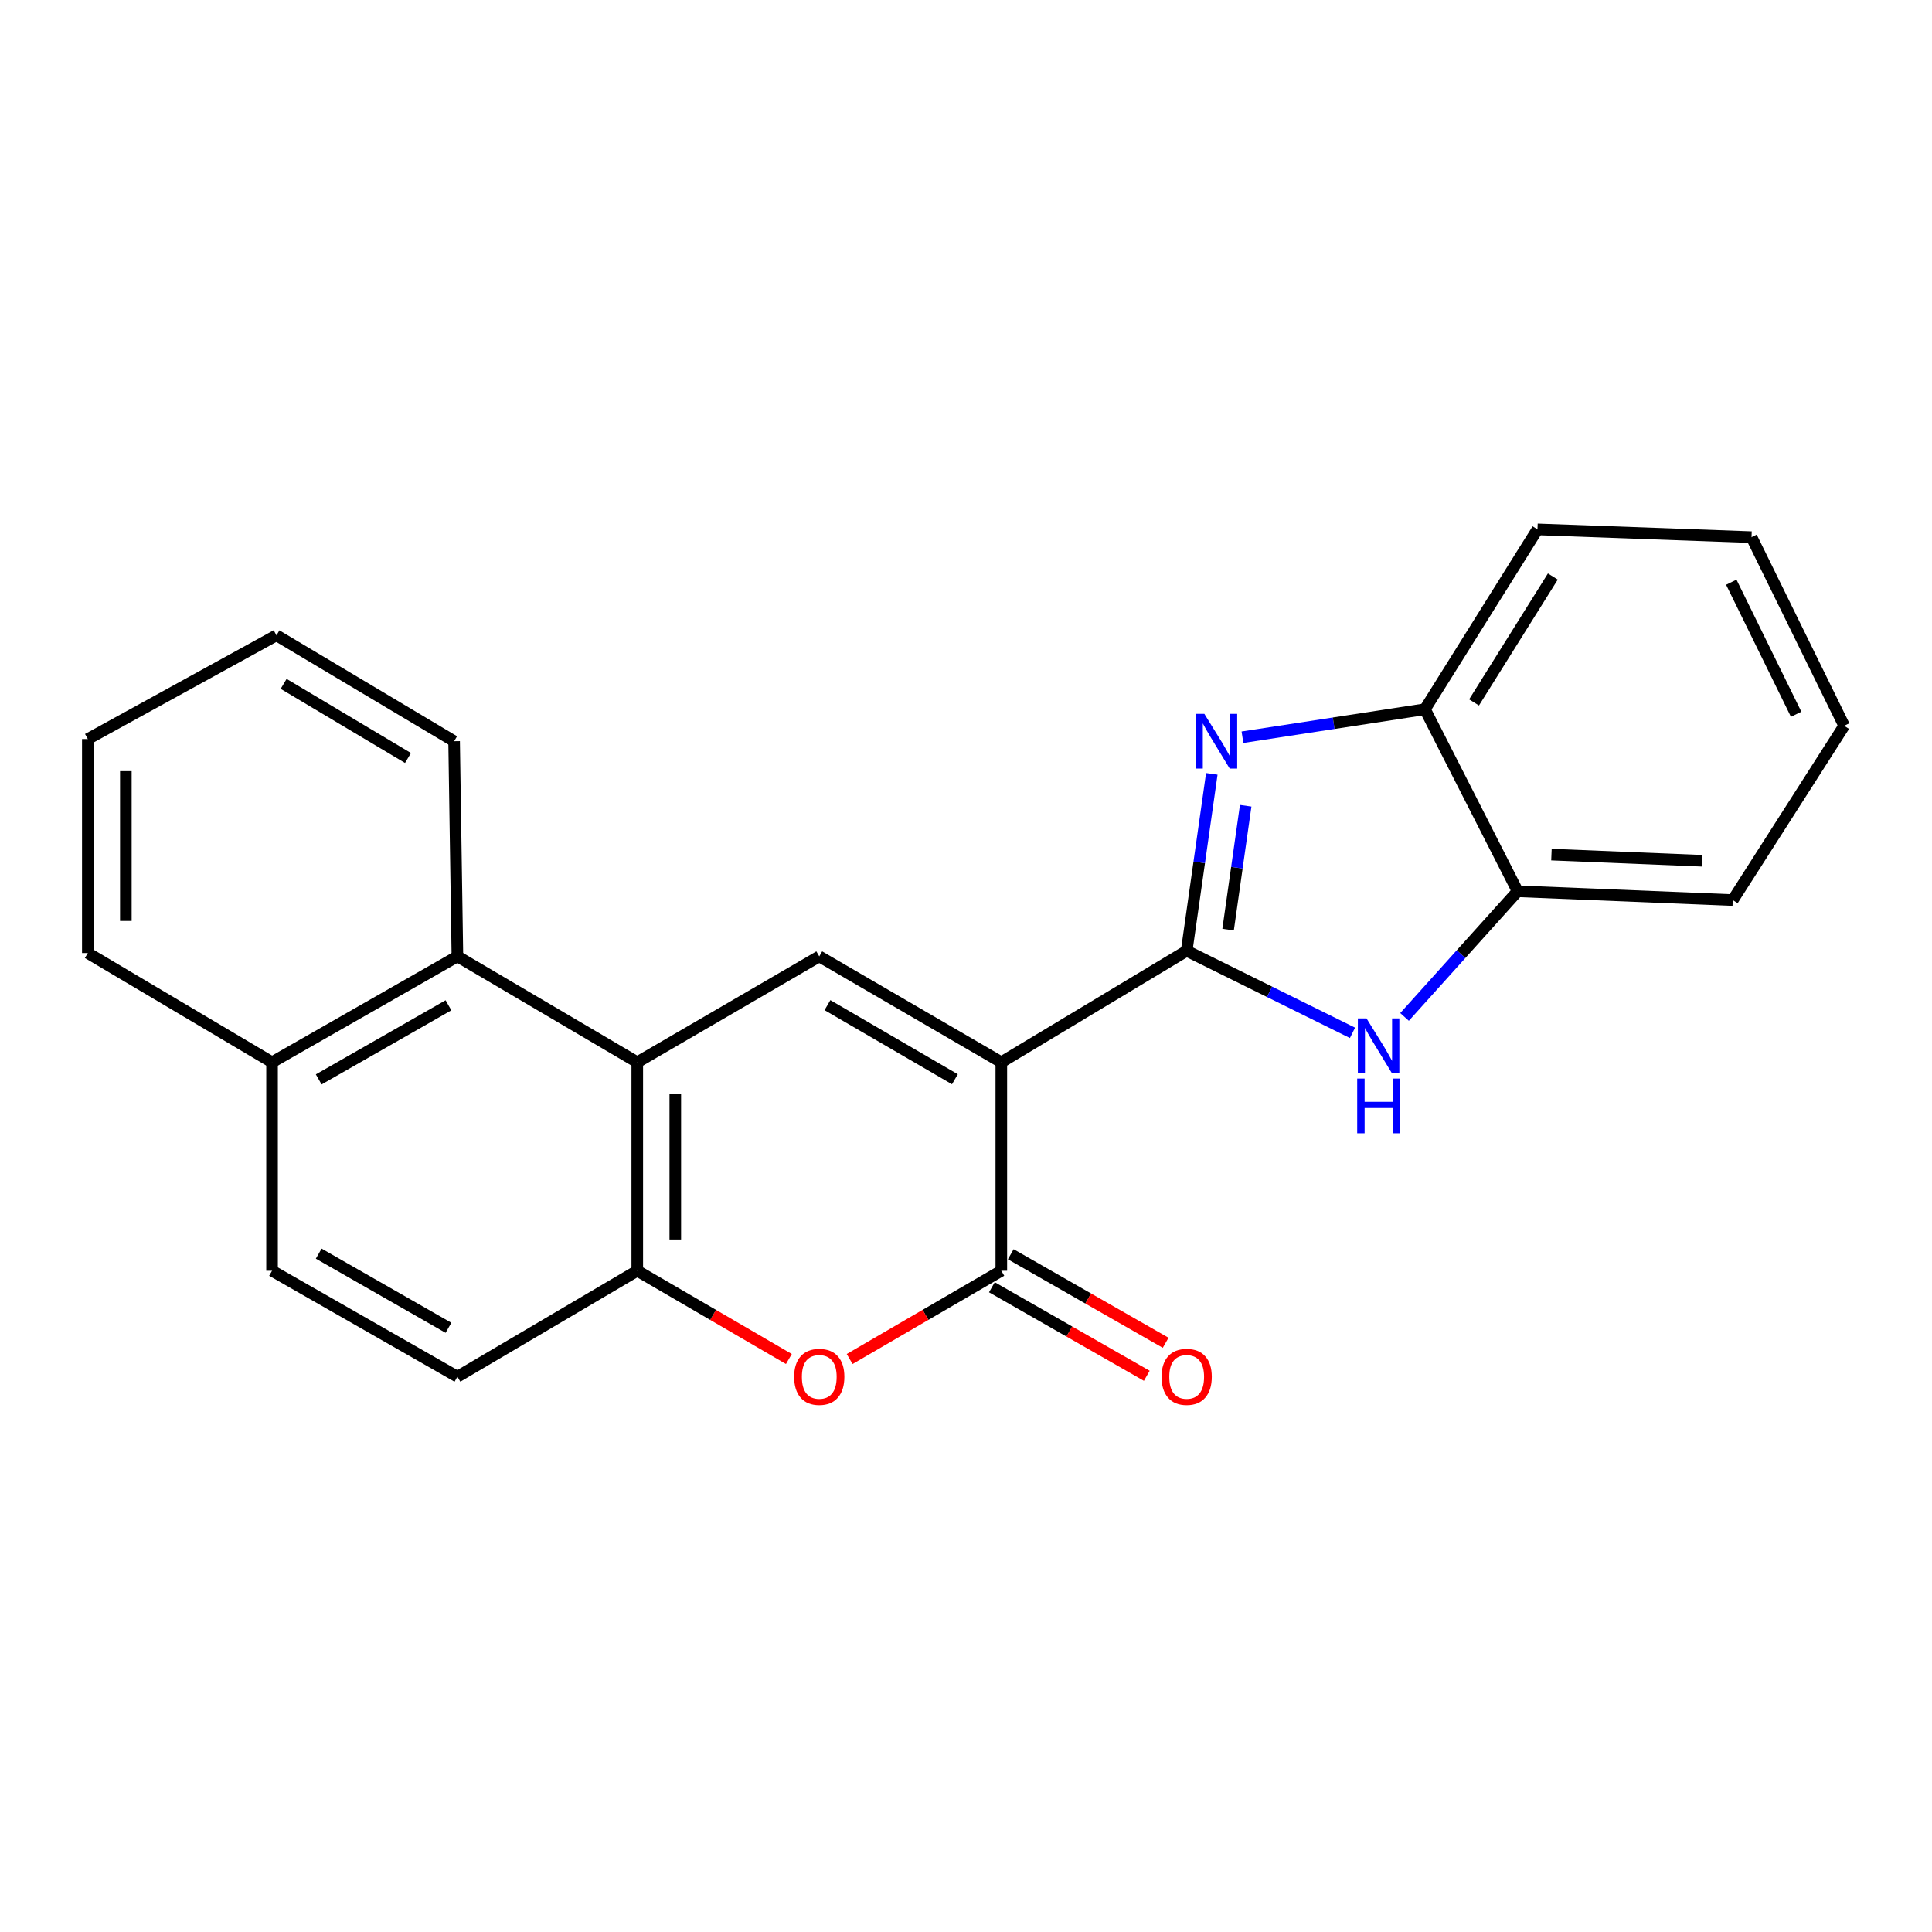 <?xml version='1.0' encoding='iso-8859-1'?>
<svg version='1.1' baseProfile='full'
              xmlns='http://www.w3.org/2000/svg'
                      xmlns:rdkit='http://www.rdkit.org/xml'
                      xmlns:xlink='http://www.w3.org/1999/xlink'
                  xml:space='preserve'
width='1000px' height='1000px' viewBox='0 0 1000 1000'>
<!-- END OF HEADER -->
<rect style='opacity:1.0;fill:#FFFFFF;stroke:none' width='1000' height='1000' x='0' y='0'> </rect>
<path class='bond-0' d='M 518.282,549.822 L 614.221,492.143' style='fill:none;fill-rule:evenodd;stroke:#000000;stroke-width:6px;stroke-linecap:butt;stroke-linejoin:miter;stroke-opacity:1' />
<path class='bond-2' d='M 518.282,549.822 L 518.282,657.745' style='fill:none;fill-rule:evenodd;stroke:#000000;stroke-width:6px;stroke-linecap:butt;stroke-linejoin:miter;stroke-opacity:1' />
<path class='bond-3' d='M 518.282,549.822 L 424.049,495.019' style='fill:none;fill-rule:evenodd;stroke:#000000;stroke-width:6px;stroke-linecap:butt;stroke-linejoin:miter;stroke-opacity:1' />
<path class='bond-3' d='M 494.253,558.615 L 428.289,520.253' style='fill:none;fill-rule:evenodd;stroke:#000000;stroke-width:6px;stroke-linecap:butt;stroke-linejoin:miter;stroke-opacity:1' />
<path class='bond-1' d='M 614.221,492.143 L 620.725,446.347' style='fill:none;fill-rule:evenodd;stroke:#000000;stroke-width:6px;stroke-linecap:butt;stroke-linejoin:miter;stroke-opacity:1' />
<path class='bond-1' d='M 620.725,446.347 L 627.228,400.551' style='fill:none;fill-rule:evenodd;stroke:#0000FF;stroke-width:6px;stroke-linecap:butt;stroke-linejoin:miter;stroke-opacity:1' />
<path class='bond-1' d='M 635.659,481.171 L 640.211,449.114' style='fill:none;fill-rule:evenodd;stroke:#000000;stroke-width:6px;stroke-linecap:butt;stroke-linejoin:miter;stroke-opacity:1' />
<path class='bond-1' d='M 640.211,449.114 L 644.764,417.057' style='fill:none;fill-rule:evenodd;stroke:#0000FF;stroke-width:6px;stroke-linecap:butt;stroke-linejoin:miter;stroke-opacity:1' />
<path class='bond-4' d='M 614.221,492.143 L 657.136,513.366' style='fill:none;fill-rule:evenodd;stroke:#000000;stroke-width:6px;stroke-linecap:butt;stroke-linejoin:miter;stroke-opacity:1' />
<path class='bond-4' d='M 657.136,513.366 L 700.05,534.59' style='fill:none;fill-rule:evenodd;stroke:#0000FF;stroke-width:6px;stroke-linecap:butt;stroke-linejoin:miter;stroke-opacity:1' />
<path class='bond-8' d='M 643.097,381.585 L 690.319,374.341' style='fill:none;fill-rule:evenodd;stroke:#0000FF;stroke-width:6px;stroke-linecap:butt;stroke-linejoin:miter;stroke-opacity:1' />
<path class='bond-8' d='M 690.319,374.341 L 737.54,367.096' style='fill:none;fill-rule:evenodd;stroke:#000000;stroke-width:6px;stroke-linecap:butt;stroke-linejoin:miter;stroke-opacity:1' />
<path class='bond-6' d='M 518.282,657.745 L 479.029,680.588' style='fill:none;fill-rule:evenodd;stroke:#000000;stroke-width:6px;stroke-linecap:butt;stroke-linejoin:miter;stroke-opacity:1' />
<path class='bond-6' d='M 479.029,680.588 L 439.775,703.43' style='fill:none;fill-rule:evenodd;stroke:#FF0000;stroke-width:6px;stroke-linecap:butt;stroke-linejoin:miter;stroke-opacity:1' />
<path class='bond-11' d='M 513.399,666.289 L 553.487,689.202' style='fill:none;fill-rule:evenodd;stroke:#000000;stroke-width:6px;stroke-linecap:butt;stroke-linejoin:miter;stroke-opacity:1' />
<path class='bond-11' d='M 553.487,689.202 L 593.575,712.116' style='fill:none;fill-rule:evenodd;stroke:#FF0000;stroke-width:6px;stroke-linecap:butt;stroke-linejoin:miter;stroke-opacity:1' />
<path class='bond-11' d='M 523.166,649.201 L 563.254,672.115' style='fill:none;fill-rule:evenodd;stroke:#000000;stroke-width:6px;stroke-linecap:butt;stroke-linejoin:miter;stroke-opacity:1' />
<path class='bond-11' d='M 563.254,672.115 L 603.342,695.028' style='fill:none;fill-rule:evenodd;stroke:#FF0000;stroke-width:6px;stroke-linecap:butt;stroke-linejoin:miter;stroke-opacity:1' />
<path class='bond-5' d='M 424.049,495.019 L 329.849,549.822' style='fill:none;fill-rule:evenodd;stroke:#000000;stroke-width:6px;stroke-linecap:butt;stroke-linejoin:miter;stroke-opacity:1' />
<path class='bond-9' d='M 726.99,526.353 L 756.255,493.841' style='fill:none;fill-rule:evenodd;stroke:#0000FF;stroke-width:6px;stroke-linecap:butt;stroke-linejoin:miter;stroke-opacity:1' />
<path class='bond-9' d='M 756.255,493.841 L 785.521,461.329' style='fill:none;fill-rule:evenodd;stroke:#000000;stroke-width:6px;stroke-linecap:butt;stroke-linejoin:miter;stroke-opacity:1' />
<path class='bond-7' d='M 329.849,549.822 L 329.849,657.745' style='fill:none;fill-rule:evenodd;stroke:#000000;stroke-width:6px;stroke-linecap:butt;stroke-linejoin:miter;stroke-opacity:1' />
<path class='bond-7' d='M 349.531,566.011 L 349.531,641.557' style='fill:none;fill-rule:evenodd;stroke:#000000;stroke-width:6px;stroke-linecap:butt;stroke-linejoin:miter;stroke-opacity:1' />
<path class='bond-10' d='M 329.849,549.822 L 236.753,495.019' style='fill:none;fill-rule:evenodd;stroke:#000000;stroke-width:6px;stroke-linecap:butt;stroke-linejoin:miter;stroke-opacity:1' />
<path class='bond-23' d='M 408.324,703.428 L 369.087,680.586' style='fill:none;fill-rule:evenodd;stroke:#FF0000;stroke-width:6px;stroke-linecap:butt;stroke-linejoin:miter;stroke-opacity:1' />
<path class='bond-23' d='M 369.087,680.586 L 329.849,657.745' style='fill:none;fill-rule:evenodd;stroke:#000000;stroke-width:6px;stroke-linecap:butt;stroke-linejoin:miter;stroke-opacity:1' />
<path class='bond-12' d='M 329.849,657.745 L 236.753,712.581' style='fill:none;fill-rule:evenodd;stroke:#000000;stroke-width:6px;stroke-linecap:butt;stroke-linejoin:miter;stroke-opacity:1' />
<path class='bond-16' d='M 737.54,367.096 L 795.799,274' style='fill:none;fill-rule:evenodd;stroke:#000000;stroke-width:6px;stroke-linecap:butt;stroke-linejoin:miter;stroke-opacity:1' />
<path class='bond-16' d='M 762.963,363.573 L 803.745,298.406' style='fill:none;fill-rule:evenodd;stroke:#000000;stroke-width:6px;stroke-linecap:butt;stroke-linejoin:miter;stroke-opacity:1' />
<path class='bond-24' d='M 737.54,367.096 L 785.521,461.329' style='fill:none;fill-rule:evenodd;stroke:#000000;stroke-width:6px;stroke-linecap:butt;stroke-linejoin:miter;stroke-opacity:1' />
<path class='bond-17' d='M 785.521,461.329 L 896.877,465.878' style='fill:none;fill-rule:evenodd;stroke:#000000;stroke-width:6px;stroke-linecap:butt;stroke-linejoin:miter;stroke-opacity:1' />
<path class='bond-17' d='M 803.027,442.346 L 880.977,445.53' style='fill:none;fill-rule:evenodd;stroke:#000000;stroke-width:6px;stroke-linecap:butt;stroke-linejoin:miter;stroke-opacity:1' />
<path class='bond-13' d='M 236.753,495.019 L 140.814,549.822' style='fill:none;fill-rule:evenodd;stroke:#000000;stroke-width:6px;stroke-linecap:butt;stroke-linejoin:miter;stroke-opacity:1' />
<path class='bond-13' d='M 232.125,520.329 L 164.967,558.692' style='fill:none;fill-rule:evenodd;stroke:#000000;stroke-width:6px;stroke-linecap:butt;stroke-linejoin:miter;stroke-opacity:1' />
<path class='bond-15' d='M 236.753,495.019 L 235.047,383.651' style='fill:none;fill-rule:evenodd;stroke:#000000;stroke-width:6px;stroke-linecap:butt;stroke-linejoin:miter;stroke-opacity:1' />
<path class='bond-25' d='M 236.753,712.581 L 140.814,657.745' style='fill:none;fill-rule:evenodd;stroke:#000000;stroke-width:6px;stroke-linecap:butt;stroke-linejoin:miter;stroke-opacity:1' />
<path class='bond-25' d='M 232.129,687.268 L 164.972,648.883' style='fill:none;fill-rule:evenodd;stroke:#000000;stroke-width:6px;stroke-linecap:butt;stroke-linejoin:miter;stroke-opacity:1' />
<path class='bond-14' d='M 140.814,549.822 L 140.814,657.745' style='fill:none;fill-rule:evenodd;stroke:#000000;stroke-width:6px;stroke-linecap:butt;stroke-linejoin:miter;stroke-opacity:1' />
<path class='bond-18' d='M 140.814,549.822 L 45.455,493.291' style='fill:none;fill-rule:evenodd;stroke:#000000;stroke-width:6px;stroke-linecap:butt;stroke-linejoin:miter;stroke-opacity:1' />
<path class='bond-19' d='M 235.047,383.651 L 143.099,328.837' style='fill:none;fill-rule:evenodd;stroke:#000000;stroke-width:6px;stroke-linecap:butt;stroke-linejoin:miter;stroke-opacity:1' />
<path class='bond-19' d='M 211.177,392.335 L 146.813,353.965' style='fill:none;fill-rule:evenodd;stroke:#000000;stroke-width:6px;stroke-linecap:butt;stroke-linejoin:miter;stroke-opacity:1' />
<path class='bond-20' d='M 795.799,274 L 906.587,278.024' style='fill:none;fill-rule:evenodd;stroke:#000000;stroke-width:6px;stroke-linecap:butt;stroke-linejoin:miter;stroke-opacity:1' />
<path class='bond-21' d='M 896.877,465.878 L 954.545,375.669' style='fill:none;fill-rule:evenodd;stroke:#000000;stroke-width:6px;stroke-linecap:butt;stroke-linejoin:miter;stroke-opacity:1' />
<path class='bond-27' d='M 45.455,493.291 L 45.455,382.525' style='fill:none;fill-rule:evenodd;stroke:#000000;stroke-width:6px;stroke-linecap:butt;stroke-linejoin:miter;stroke-opacity:1' />
<path class='bond-27' d='M 65.137,476.676 L 65.137,399.14' style='fill:none;fill-rule:evenodd;stroke:#000000;stroke-width:6px;stroke-linecap:butt;stroke-linejoin:miter;stroke-opacity:1' />
<path class='bond-22' d='M 143.099,328.837 L 45.455,382.525' style='fill:none;fill-rule:evenodd;stroke:#000000;stroke-width:6px;stroke-linecap:butt;stroke-linejoin:miter;stroke-opacity:1' />
<path class='bond-26' d='M 906.587,278.024 L 954.545,375.669' style='fill:none;fill-rule:evenodd;stroke:#000000;stroke-width:6px;stroke-linecap:butt;stroke-linejoin:miter;stroke-opacity:1' />
<path class='bond-26' d='M 896.114,301.348 L 929.685,369.699' style='fill:none;fill-rule:evenodd;stroke:#000000;stroke-width:6px;stroke-linecap:butt;stroke-linejoin:miter;stroke-opacity:1' />
<path  class='atom-2' d='M 623.368 369.491
L 632.648 384.491
Q 633.568 385.971, 635.048 388.651
Q 636.528 391.331, 636.608 391.491
L 636.608 369.491
L 640.368 369.491
L 640.368 397.811
L 636.488 397.811
L 626.528 381.411
Q 625.368 379.491, 624.128 377.291
Q 622.928 375.091, 622.568 374.411
L 622.568 397.811
L 618.888 397.811
L 618.888 369.491
L 623.368 369.491
' fill='#0000FF'/>
<path  class='atom-5' d='M 707.301 527.111
L 716.581 542.111
Q 717.501 543.591, 718.981 546.271
Q 720.461 548.951, 720.541 549.111
L 720.541 527.111
L 724.301 527.111
L 724.301 555.431
L 720.421 555.431
L 710.461 539.031
Q 709.301 537.111, 708.061 534.911
Q 706.861 532.711, 706.501 532.031
L 706.501 555.431
L 702.821 555.431
L 702.821 527.111
L 707.301 527.111
' fill='#0000FF'/>
<path  class='atom-5' d='M 702.481 558.263
L 706.321 558.263
L 706.321 570.303
L 720.801 570.303
L 720.801 558.263
L 724.641 558.263
L 724.641 586.583
L 720.801 586.583
L 720.801 573.503
L 706.321 573.503
L 706.321 586.583
L 702.481 586.583
L 702.481 558.263
' fill='#0000FF'/>
<path  class='atom-7' d='M 411.049 712.661
Q 411.049 705.861, 414.409 702.061
Q 417.769 698.261, 424.049 698.261
Q 430.329 698.261, 433.689 702.061
Q 437.049 705.861, 437.049 712.661
Q 437.049 719.541, 433.649 723.461
Q 430.249 727.341, 424.049 727.341
Q 417.809 727.341, 414.409 723.461
Q 411.049 719.581, 411.049 712.661
M 424.049 724.141
Q 428.369 724.141, 430.689 721.261
Q 433.049 718.341, 433.049 712.661
Q 433.049 707.101, 430.689 704.301
Q 428.369 701.461, 424.049 701.461
Q 419.729 701.461, 417.369 704.261
Q 415.049 707.061, 415.049 712.661
Q 415.049 718.381, 417.369 721.261
Q 419.729 724.141, 424.049 724.141
' fill='#FF0000'/>
<path  class='atom-12' d='M 601.221 712.661
Q 601.221 705.861, 604.581 702.061
Q 607.941 698.261, 614.221 698.261
Q 620.501 698.261, 623.861 702.061
Q 627.221 705.861, 627.221 712.661
Q 627.221 719.541, 623.821 723.461
Q 620.421 727.341, 614.221 727.341
Q 607.981 727.341, 604.581 723.461
Q 601.221 719.581, 601.221 712.661
M 614.221 724.141
Q 618.541 724.141, 620.861 721.261
Q 623.221 718.341, 623.221 712.661
Q 623.221 707.101, 620.861 704.301
Q 618.541 701.461, 614.221 701.461
Q 609.901 701.461, 607.541 704.261
Q 605.221 707.061, 605.221 712.661
Q 605.221 718.381, 607.541 721.261
Q 609.901 724.141, 614.221 724.141
' fill='#FF0000'/>
</svg>
